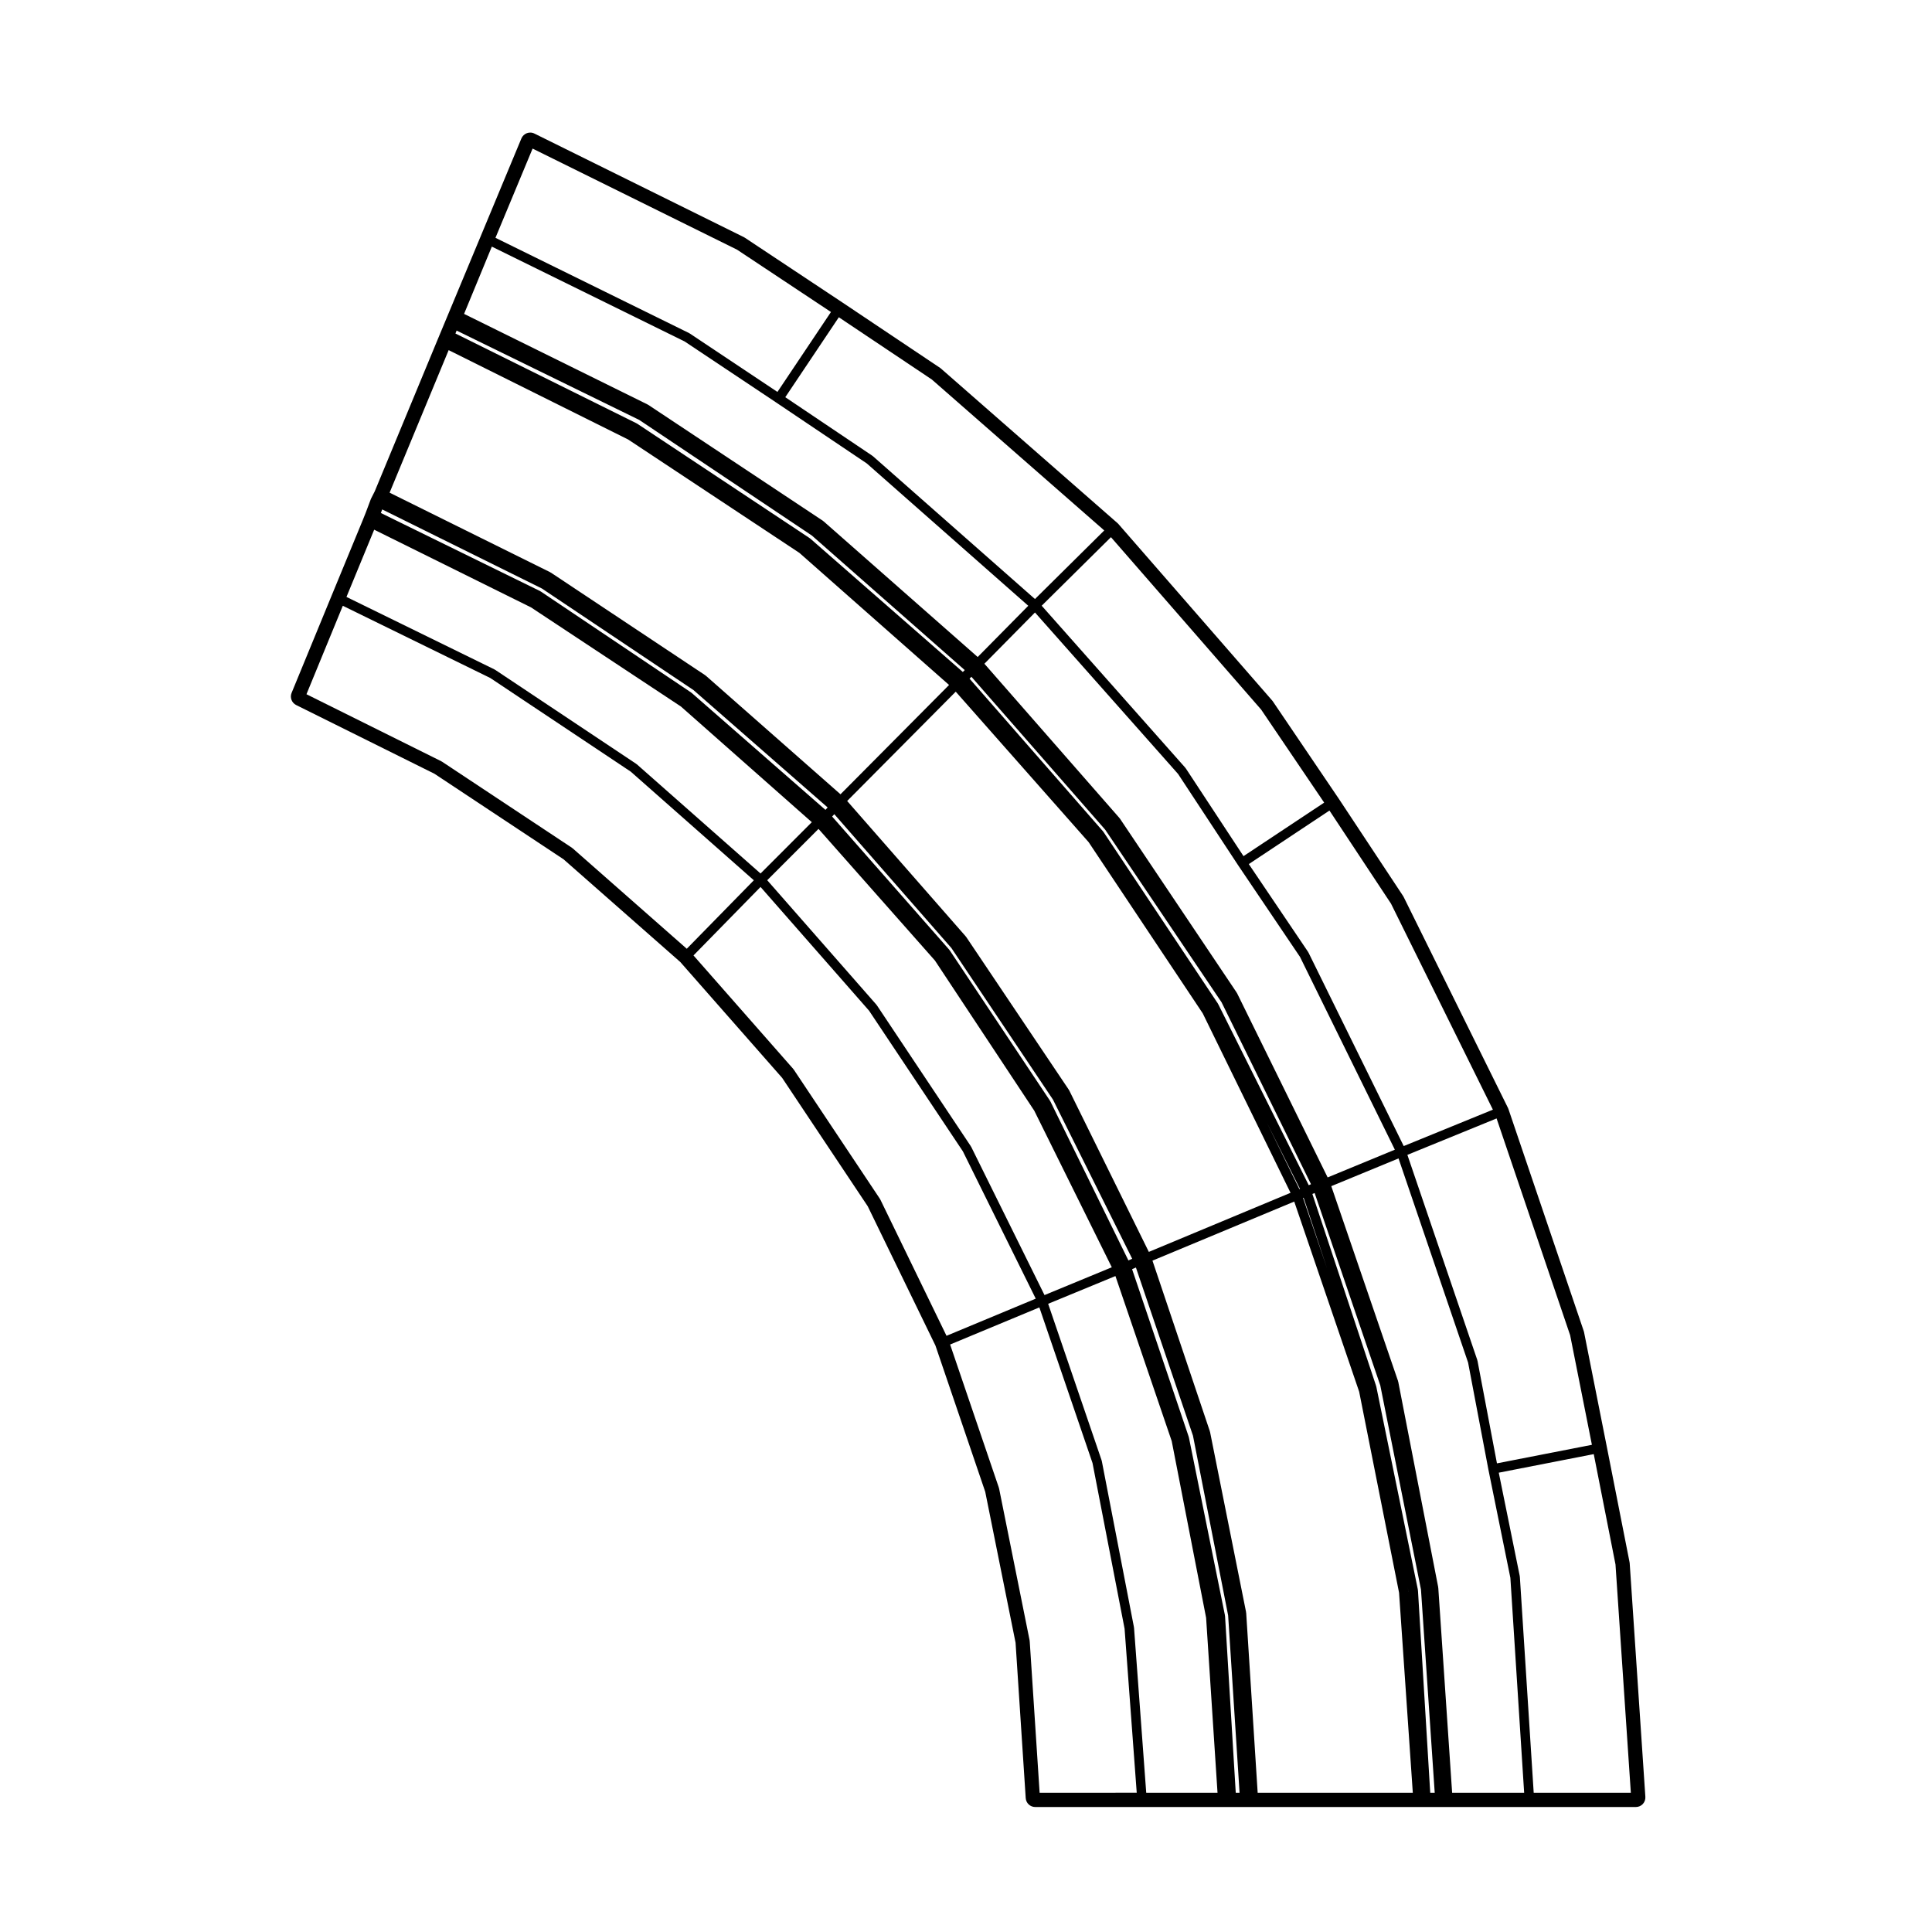 <?xml version="1.0" encoding="UTF-8"?>
<!-- Uploaded to: SVG Repo, www.svgrepo.com, Generator: SVG Repo Mixer Tools -->
<svg fill="#000000" width="800px" height="800px" version="1.1" viewBox="144 144 512 512" xmlns="http://www.w3.org/2000/svg">
 <path d="m259.13 349.05 34.223 22.676 30.926 27.211 27.008 30.723 22.672 34.012 17.938 36.898 13.199 38.77 8.039 39.992 2.691 41.191c0.09 1.324 1.184 2.352 2.516 2.352h159.18c0.699 0 1.367-0.289 1.84-0.797 0.473-0.508 0.719-1.188 0.676-1.891l-4.152-61.922c-0.012-0.105-0.02-0.211-0.047-0.316l-6.019-30.547-6.027-30.348c-0.02-0.105-0.051-0.211-0.086-0.312l-19.949-58.816c-0.035-0.105-0.082-0.207-0.125-0.309l-27.645-55.902c-0.047-0.098-0.102-0.188-0.156-0.273l-17.039-25.77-17.473-25.797c-0.059-0.086-0.117-0.168-0.188-0.242l-40.734-46.758c-0.074-0.09-0.152-0.168-0.242-0.242l-46.758-40.934c-0.082-0.074-0.168-0.137-0.258-0.203l-25.77-17.254-25.988-17.25c-0.09-0.059-0.18-0.109-0.277-0.16l-55.484-27.441c-0.348-0.172-0.734-0.258-1.117-0.258-0.301 0-0.598 0.051-0.887 0.16-0.645 0.242-1.168 0.746-1.441 1.391l-10.812 25.977-11.43 27.434-16.625 40.113-0.969 1.914c-0.039 0.082-0.074 0.16-0.105 0.246l-1.25 3.332-0.805 2.019-8.305 20.137-10.602 25.77c-0.504 1.219 0.031 2.625 1.211 3.215zm160.38 270.05-2.625-40.18c0-0.035-0.035-0.051-0.035-0.086-0.004-0.031 0.02-0.055 0.016-0.086l-8.105-40.316c-0.004-0.031-0.039-0.047-0.051-0.082-0.004-0.023 0.016-0.051 0.004-0.082l-12.922-37.957 23.648-9.836 14.09 41.25 8.496 43.891 3.219 43.469-25.734 0.012zm-80.176-408.93 24.879 16.516-14.184 21.18-23.266-15.512c-0.023-0.016-0.059 0-0.09-0.016-0.023-0.016-0.023-0.051-0.055-0.066l-51.316-25.25 9.84-23.645zm51.609 34.402 45.695 40.004-18.359 18.176-42.977-37.883c-0.02-0.02-0.055-0.004-0.082-0.023-0.023-0.02-0.023-0.055-0.051-0.074l-23.059-15.508 14.188-21.184zm87.273 87.473 16.703 24.66-21.375 14.184-15.297-23.262c-0.02-0.023-0.059-0.023-0.082-0.051-0.02-0.031-0.004-0.066-0.031-0.098l-38.074-42.953 18.355-18.168zm34.418 51.434 27 54.594-23.633 9.648-25.258-51.316c-0.016-0.031-0.055-0.031-0.07-0.059-0.016-0.023 0-0.059-0.02-0.09l-15.707-23.262 21.375-14.188zm4.613 182.18 0.012 0.16c0-0.023-0.031-0.039-0.031-0.066-0.004-0.035 0.02-0.055 0.016-0.086l-0.238-1.199zm-122.41-67.656-17.551-36.133c-0.016-0.023-0.051-0.031-0.07-0.059-0.016-0.023 0.004-0.059-0.016-0.09l-22.859-34.293c-0.02-0.023-0.055-0.02-0.074-0.051-0.02-0.023-0.012-0.059-0.031-0.082l-26.453-30.094 17.77-18.148 28.758 32.789 24.867 37.285 19.305 39.031zm25.969-10.793-19.422-39.273c-0.016-0.023-0.051-0.031-0.066-0.051-0.016-0.031 0-0.066-0.016-0.09l-24.938-37.406c-0.02-0.023-0.055-0.023-0.074-0.051-0.02-0.023-0.012-0.059-0.031-0.086l-28.938-32.984 13.594-13.602 30.848 34.879 26.324 39.789 20.551 41.508zm22.234-9.18-20.672-42.137c-0.016-0.031-0.051-0.031-0.066-0.059-0.02-0.031 0-0.059-0.02-0.09l-26.598-39.902c-0.02-0.023-0.055-0.023-0.074-0.051-0.02-0.023-0.012-0.059-0.031-0.086l-31.051-35.312 0.57-0.625 31.023 35.457 26.938 40.199 20.984 42.16zm5.414-2.262-21.094-42.789c-0.016-0.031-0.051-0.035-0.07-0.059-0.016-0.031 0.004-0.059-0.016-0.09l-27.223-40.527c-0.02-0.023-0.055-0.023-0.07-0.047-0.02-0.023-0.012-0.055-0.031-0.082l-31.441-35.902 28.773-28.969 35.215 39.871 30.242 45.375 23.27 47.559zm39.898-16.625-8.539-17.457 8.695 17.387zm1.117 2.266 6.211 18.723-6.359-18.66zm1.363-3.316-23.992-47.984c-0.012-0.027-0.047-0.027-0.062-0.059-0.016-0.023 0-0.055-0.016-0.082l-30.336-45.508c-0.02-0.023-0.051-0.023-0.07-0.047s-0.012-0.059-0.031-0.086l-35.387-40.473 0.5-0.5 35.441 40.508 30.852 45.762 23.699 48.203zm5.008-2.062-24.008-48.82c-0.016-0.023-0.051-0.031-0.066-0.055-0.02-0.031 0-0.066-0.02-0.09l-30.965-46.141c-0.02-0.023-0.051-0.02-0.07-0.047-0.02-0.023-0.012-0.059-0.031-0.082l-35.805-40.898 13.406-13.578 37.918 42.785 15.934 24.227s0.004 0 0.004 0.004l0.004 0.004v0.004l16.367 24.238 25.141 51.098zm-170.41-221.54 24.242 16.164 24.043 16.168 42.789 37.715-13.406 13.578-40.875-35.992c-0.023-0.02-0.059-0.012-0.082-0.023-0.031-0.02-0.023-0.059-0.055-0.082l-46.344-30.762c-0.023-0.016-0.059 0-0.09-0.016-0.023-0.016-0.031-0.051-0.055-0.059l-48.613-23.996 7.356-17.828zm-12.027 20.797 45.766 30.648 40.496 35.645-0.504 0.504-40.469-35.387c-0.023-0.02-0.059-0.012-0.086-0.023-0.023-0.02-0.02-0.059-0.051-0.074l-45.723-30.34c-0.023-0.016-0.059 0-0.086-0.016-0.023-0.016-0.031-0.051-0.055-0.059l-47.996-23.801 0.312-0.777zm-2.934 5.188 45.383 30.047 39.66 35.004-28.773 28.969-35.684-31.426c-0.023-0.02-0.059-0.012-0.086-0.031-0.023-0.02-0.023-0.055-0.051-0.074l-40.945-27.223c-0.023-0.016-0.055 0-0.086-0.016-0.023-0.016-0.023-0.055-0.055-0.066l-42.586-21.094 15.652-37.777zm-22.859 39.488 40.18 26.922 35.547 31.105-0.586 0.637-35.441-30.988c-0.02-0.02-0.055-0.012-0.074-0.023-0.023-0.02-0.023-0.055-0.051-0.074l-39.902-26.809c-0.023-0.016-0.059 0-0.09-0.016-0.023-0.016-0.031-0.055-0.059-0.07l-42.203-20.695 0.359-0.945zm-2.894 4.996 39.734 26.273 34.688 30.656-13.586 13.598-32.781-28.934c-0.023-0.02-0.059-0.012-0.086-0.031-0.023-0.02-0.02-0.055-0.051-0.074l-37.414-24.938c-0.023-0.016-0.059 0-0.086-0.016-0.023-0.016-0.031-0.055-0.059-0.07l-39.258-19.227 7.344-17.82zm-10.812 18.703 37.266 24.844 32.605 28.777-17.773 18.148-30.277-26.648c-0.023-0.02-0.059-0.012-0.086-0.031-0.031-0.02-0.023-0.055-0.055-0.074l-34.5-22.863c-0.023-0.016-0.055 0-0.082-0.016-0.023-0.012-0.031-0.047-0.055-0.059l-35.73-17.758 9.633-23.441zm173.86 295.44-3.234-43.727c-0.004-0.031-0.031-0.047-0.035-0.074-0.004-0.023 0.02-0.047 0.016-0.07l-8.523-44.055c-0.004-0.035-0.039-0.051-0.051-0.082-0.012-0.031 0.016-0.059 0.004-0.09l-14.168-41.484 17.828-7.352 14.918 43.742 9.113 46.82 3.023 46.367h-18.891zm23.723 0-2.836-46.824c-0.004-0.035-0.035-0.055-0.039-0.098-0.004-0.031 0.02-0.051 0.016-0.082l-9.559-47.172c-0.004-0.031-0.039-0.039-0.047-0.07-0.012-0.031 0.016-0.055 0.004-0.086l-15.008-44.422 1.012-0.441 15.121 44.559 9.32 47.645 3.027 46.984-1.012 0.004zm5.809 0-3.043-47.656c0-0.031-0.035-0.047-0.039-0.074-0.004-0.035 0.023-0.059 0.02-0.098l-9.559-47.797c-0.004-0.031-0.039-0.047-0.047-0.07-0.012-0.031 0.016-0.055 0.004-0.086l-15.215-45.238 37.57-15.652 17.207 50.383 10.574 53.273 3.641 53.004-41.113 0.004zm45.73 0-3.254-53.676c-0.004-0.035-0.039-0.055-0.047-0.09 0-0.031 0.023-0.059 0.02-0.09l-11.02-53.824c-0.004-0.031-0.039-0.039-0.047-0.066-0.004-0.023 0.016-0.055 0.004-0.082l-16.887-50.859 0.598-0.258 17.402 50.996 10.781 54.094 3.641 53.848-1.191 0.004zm5.805 0-3.668-54.305c0-0.035-0.035-0.051-0.035-0.082-0.004-0.031 0.02-0.051 0.016-0.082l-10.594-54.457c-0.004-0.031-0.039-0.047-0.051-0.074-0.012-0.035 0.016-0.059 0.004-0.098l-17.699-51.66 17.824-7.352 18.434 54.105 5.391 28.41c0 0.004 0.004 0.004 0.004 0.012v0.004l5.809 28.617 3.652 56.957h-19.086zm21.617 0-3.668-57.219c0-0.031-0.035-0.051-0.035-0.082-0.004-0.035 0.02-0.059 0.016-0.09l-5.57-27.434 25.172-4.922 5.762 29.25 4.066 60.492zm-9.738-87.297-5.164-27.223c-0.004-0.035-0.047-0.051-0.055-0.086-0.012-0.031 0.016-0.059 0.004-0.09l-18.523-54.355 23.641-9.652 19.492 57.449 5.769 29.043z"/>
</svg>